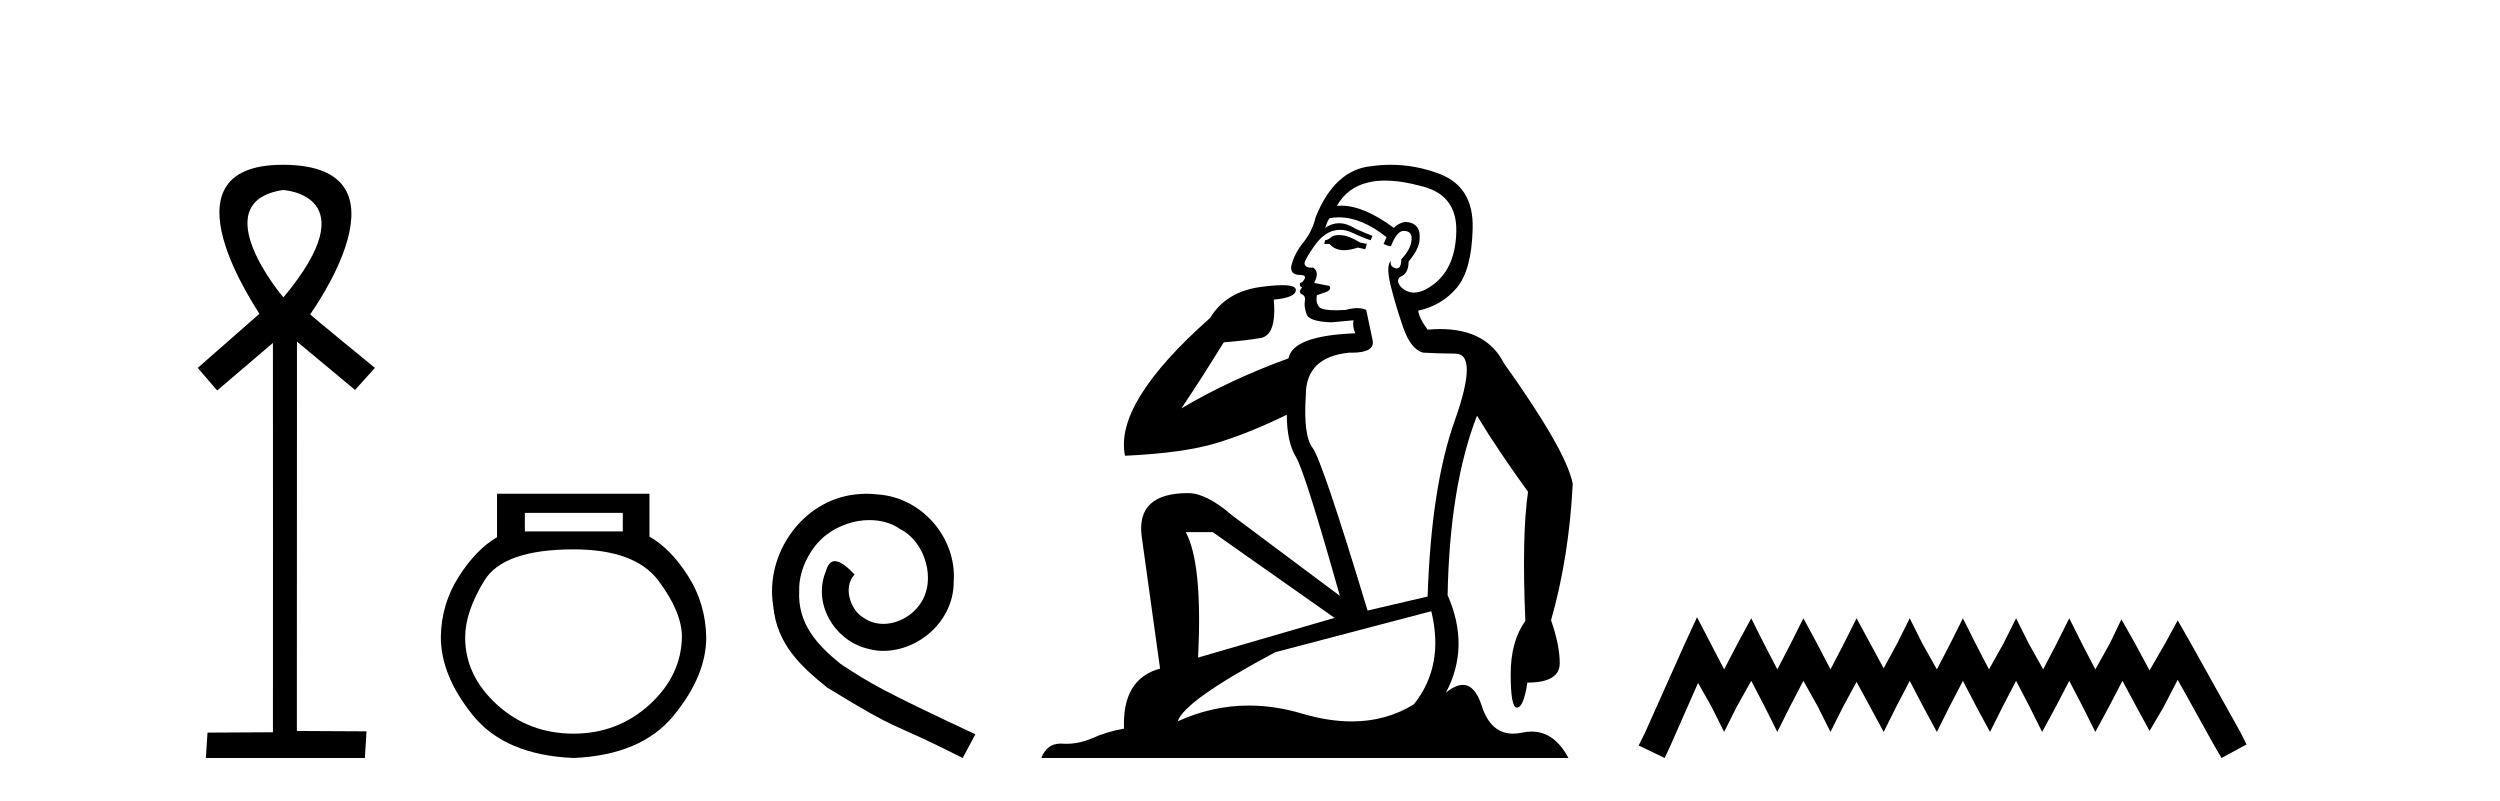 <?xml version='1.0' encoding='UTF-8' standalone='yes'?><svg xmlns='http://www.w3.org/2000/svg' xmlns:xlink='http://www.w3.org/1999/xlink' width='128.0' height='41.0' ><path d='M 14.494 9.727 C 14.509 9.734 18.904 9.962 14.513 15.225 C 14.513 15.225 14.513 15.225 14.513 15.225 C 14.494 15.225 10.385 10.352 14.494 9.727 ZM 14.473 8.437 C 7.94 8.437 13.316 16.036 13.279 16.069 L 10.124 18.836 L 11.119 19.994 L 13.973 17.557 C 13.973 17.557 13.984 37.491 13.974 37.491 L 10.624 37.51 L 10.54 38.809 L 18.682 38.809 L 18.766 37.445 L 15.199 37.426 L 15.205 17.491 L 18.179 19.965 L 19.195 18.836 C 19.094 18.751 15.88 16.125 15.88 16.098 C 15.879 16.07 21.449 8.461 14.502 8.437 C 14.492 8.437 14.483 8.437 14.473 8.437 Z' style='fill:#000000;stroke:none' /><path d='M 31.887 26.259 L 31.887 27.208 L 26.872 27.208 L 26.872 26.259 ZM 29.365 28.128 Q 32.51 28.128 33.711 29.73 Q 34.913 31.332 34.913 32.608 Q 34.883 34.596 33.252 36.08 Q 31.62 37.563 29.365 37.563 Q 27.08 37.563 25.448 36.08 Q 23.816 34.596 23.816 32.638 Q 23.816 31.332 24.795 29.73 Q 25.775 28.128 29.365 28.128 ZM 25.448 25.279 L 25.448 27.505 Q 24.38 28.128 23.49 29.522 Q 22.6 30.917 22.57 32.608 Q 22.57 34.596 24.217 36.629 Q 25.864 38.661 29.365 38.809 Q 32.836 38.661 34.498 36.629 Q 36.159 34.596 36.159 32.638 Q 36.13 30.917 35.24 29.508 Q 34.349 28.098 33.252 27.475 L 33.252 25.279 Z' style='fill:#000000;stroke:none' /><path d='M 44.37 25.279 C 44.182 25.279 43.994 25.297 43.806 25.314 C 41.09 25.604 39.16 28.354 39.587 31.019 C 39.775 33.001 41.005 34.111 42.354 35.205 C 46.369 37.665 45.241 36.759 49.29 38.809 L 49.939 37.596 C 45.122 35.341 44.541 34.983 43.038 33.992 C 41.808 33.001 40.834 31.908 40.919 30.251 C 40.885 29.106 41.569 27.927 42.337 27.364 C 42.952 26.902 43.738 26.629 44.507 26.629 C 45.088 26.629 45.634 26.766 46.113 27.107 C 47.326 27.705 47.992 29.687 47.103 30.934 C 46.693 31.532 45.959 31.942 45.224 31.942 C 44.866 31.942 44.507 31.839 44.199 31.617 C 43.584 31.276 43.123 30.08 43.755 29.414 C 43.465 29.106 43.055 28.73 42.747 28.73 C 42.542 28.73 42.389 28.884 42.286 29.243 C 41.603 30.883 42.696 32.745 44.336 33.189 C 44.626 33.274 44.917 33.326 45.207 33.326 C 47.086 33.326 48.829 31.754 48.829 29.807 C 49 27.534 47.189 25.45 44.917 25.314 C 44.746 25.297 44.558 25.279 44.37 25.279 Z' style='fill:#000000;stroke:none' /><path d='M 68.548 12.036 Q 68.294 12.036 68.174 12.129 Q 68.038 12.266 67.85 12.3 L 67.799 12.488 L 68.072 12.488 Q 68.342 12.81 68.82 12.81 Q 69.128 12.81 69.524 12.676 L 69.899 12.761 L 69.985 12.488 L 69.643 12.419 Q 69.08 12.078 68.704 12.044 Q 68.62 12.036 68.548 12.036 ZM 70.907 9.246 Q 71.746 9.246 72.854 9.55 Q 74.597 10.011 74.563 11.839 Q 74.528 13.649 73.469 14.503 Q 72.876 14.98 72.398 14.98 Q 72.038 14.98 71.744 14.708 Q 71.454 14.401 71.676 14.179 Q 72.12 14.025 72.12 13.393 Q 72.684 12.71 72.684 12.232 Q 72.752 11.395 71.932 11.36 Q 71.556 11.446 71.368 11.668 Q 69.825 10.53 68.666 10.53 Q 68.555 10.53 68.448 10.541 L 68.448 10.541 Q 68.977 9.601 70.036 9.345 Q 70.427 9.246 70.907 9.246 ZM 68.553 11.128 Q 69.72 11.128 70.993 12.146 L 70.839 12.488 Q 71.078 12.607 71.215 12.607 Q 71.522 11.822 71.864 11.822 Q 72.308 11.822 72.274 12.266 Q 72.24 12.761 71.744 13.274 Q 71.744 13.743 71.516 13.743 Q 71.487 13.743 71.454 13.735 Q 71.146 13.649 71.215 13.359 L 71.215 13.359 Q 70.958 13.581 71.198 14.606 Q 71.454 15.648 71.847 16.775 Q 72.24 17.902 72.872 18.056 Q 73.367 18.09 74.528 18.107 Q 75.69 18.124 74.494 21.506 Q 73.281 24.888 73.094 30.542 L 70.019 31.26 Q 67.696 23.573 67.201 22.924 Q 66.722 22.292 66.859 20.225 Q 66.859 18.278 69.08 18.056 Q 69.144 18.058 69.205 18.058 Q 70.422 18.058 70.275 17.407 Q 70.139 16.741 69.951 15.87 Q 69.763 15.776 69.498 15.776 Q 69.233 15.776 68.892 15.87 Q 68.618 15.886 68.399 15.886 Q 67.686 15.886 67.542 15.716 Q 67.354 15.494 67.423 15.118 L 67.952 14.93 Q 68.174 14.811 68.072 14.64 L 67.286 14.486 Q 67.576 13.923 67.235 13.701 Q 67.186 13.704 67.142 13.704 Q 66.791 13.704 66.791 13.461 Q 66.859 13.205 67.286 12.607 Q 67.696 12.01 68.191 11.839 Q 68.405 11.768 68.618 11.768 Q 68.917 11.768 69.216 11.907 Q 69.712 12.146 70.173 12.3 L 70.275 12.078 Q 69.865 11.924 69.387 11.702 Q 68.955 11.429 68.559 11.429 Q 68.188 11.429 67.85 11.668 Q 67.952 11.326 68.072 11.173 Q 68.31 11.128 68.553 11.128 ZM 62.094 27.246 L 68.328 31.635 L 61.342 33.668 Q 61.581 28.851 60.71 27.246 ZM 73.281 31.294 Q 73.965 34.078 72.393 36.059 Q 70.975 36.937 69.21 36.937 Q 68.02 36.937 66.671 36.538 Q 65.281 36.124 63.942 36.124 Q 62.072 36.124 60.3 36.93 Q 60.642 35.871 65.288 33.395 L 73.281 31.294 ZM 71.206 8.437 Q 70.71 8.437 70.207 8.508 Q 68.328 8.696 67.354 11.138 Q 67.201 11.822 66.74 12.402 Q 66.261 12.983 66.108 13.649 Q 66.073 14.076 66.552 14.076 Q 67.013 14.076 66.671 14.452 Q 66.535 14.452 66.552 14.572 Q 66.569 14.708 66.671 14.708 Q 66.449 14.965 66.654 15.067 Q 66.859 15.152 66.808 15.426 Q 66.757 15.682 66.893 16.075 Q 67.013 16.468 68.174 16.502 L 69.302 16.399 L 69.302 16.399 Q 69.233 16.69 69.387 17.065 Q 66.193 17.185 65.971 18.347 Q 62.965 19.44 60.488 20.909 Q 61.53 19.354 62.657 17.527 Q 63.75 17.441 64.553 17.305 Q 65.373 17.151 65.219 15.34 Q 66.347 15.238 66.347 14.845 Q 66.347 14.601 65.654 14.601 Q 65.232 14.601 64.553 14.691 Q 62.777 14.93 61.957 16.28 Q 57.038 20.635 57.601 23.334 Q 60.59 23.197 62.281 22.685 Q 63.972 22.173 65.885 21.233 Q 65.885 22.634 66.364 23.42 Q 66.825 24.205 68.601 30.508 L 63.067 26.374 Q 61.769 25.247 60.83 25.247 Q 58.165 25.247 58.455 27.468 L 59.395 34.232 Q 57.448 34.761 57.55 37.306 Q 56.662 37.46 55.91 37.802 Q 55.261 38.082 54.599 38.082 Q 54.495 38.082 54.39 38.075 Q 54.343 38.072 54.298 38.072 Q 53.603 38.072 53.314 38.809 L 80.302 38.809 Q 79.59 37.457 78.416 37.457 Q 78.181 37.457 77.927 37.511 Q 77.685 37.563 77.467 37.563 Q 76.32 37.563 75.861 36.128 Q 75.521 35.067 74.898 35.067 Q 74.518 35.067 74.033 35.461 Q 75.28 33.104 74.118 30.474 Q 74.221 24.888 75.622 21.284 Q 76.732 23.112 78.235 25.179 Q 77.91 27.399 78.098 31.789 Q 77.347 32.831 77.347 34.522 Q 77.347 36.23 77.665 36.23 Q 77.668 36.23 77.671 36.23 Q 78.013 36.213 78.201 34.949 Q 79.858 34.949 79.858 33.958 Q 79.858 33.019 79.413 31.755 Q 80.336 28.527 80.524 24.769 Q 80.199 23.078 77.005 18.603 Q 76.113 16.848 73.734 16.848 Q 73.426 16.848 73.094 16.878 Q 72.649 16.28 72.615 15.904 Q 73.811 15.648 74.58 14.742 Q 75.348 13.837 75.399 11.719 Q 75.468 9.601 73.743 8.918 Q 72.497 8.437 71.206 8.437 Z' style='fill:#000000;stroke:none' /><path d='M 86.888 31.602 L 86.247 32.99 L 84.219 37.528 L 83.898 38.169 L 85.233 38.809 L 85.553 38.115 L 86.941 34.966 L 87.635 36.193 L 88.276 37.475 L 88.917 36.193 L 89.664 34.859 L 90.358 36.193 L 90.999 37.475 L 91.639 36.193 L 92.333 34.859 L 93.081 36.193 L 93.721 37.475 L 94.362 36.193 L 95.056 34.912 L 95.75 36.193 L 96.444 37.475 L 97.084 36.193 L 97.778 34.859 L 98.472 36.193 L 99.167 37.475 L 99.807 36.193 L 100.501 34.859 L 101.195 36.193 L 101.889 37.475 L 102.53 36.193 L 103.224 34.859 L 103.918 36.193 L 104.558 37.475 L 105.252 36.193 L 105.946 34.859 L 106.64 36.193 L 107.281 37.475 L 107.975 36.193 L 108.669 34.859 L 109.416 36.247 L 110.057 37.421 L 110.751 36.247 L 111.498 34.805 L 113.367 38.169 L 113.741 38.809 L 115.022 38.115 L 114.701 37.475 L 112.139 32.884 L 111.498 31.763 L 110.858 32.937 L 110.057 34.325 L 109.31 32.937 L 108.616 31.709 L 108.028 32.937 L 107.281 34.272 L 106.587 32.937 L 105.946 31.656 L 105.306 32.937 L 104.612 34.272 L 103.864 32.937 L 103.224 31.656 L 102.583 32.937 L 101.836 34.272 L 101.142 32.937 L 100.501 31.656 L 99.861 32.937 L 99.167 34.272 L 98.419 32.937 L 97.778 31.656 L 97.138 32.937 L 96.444 34.218 L 95.75 32.937 L 95.056 31.656 L 94.415 32.937 L 93.721 34.272 L 93.027 32.937 L 92.333 31.656 L 91.693 32.937 L 90.999 34.272 L 90.305 32.937 L 89.664 31.656 L 88.97 32.937 L 88.276 34.272 L 87.582 32.937 L 86.888 31.602 Z' style='fill:#000000;stroke:none' /></svg>